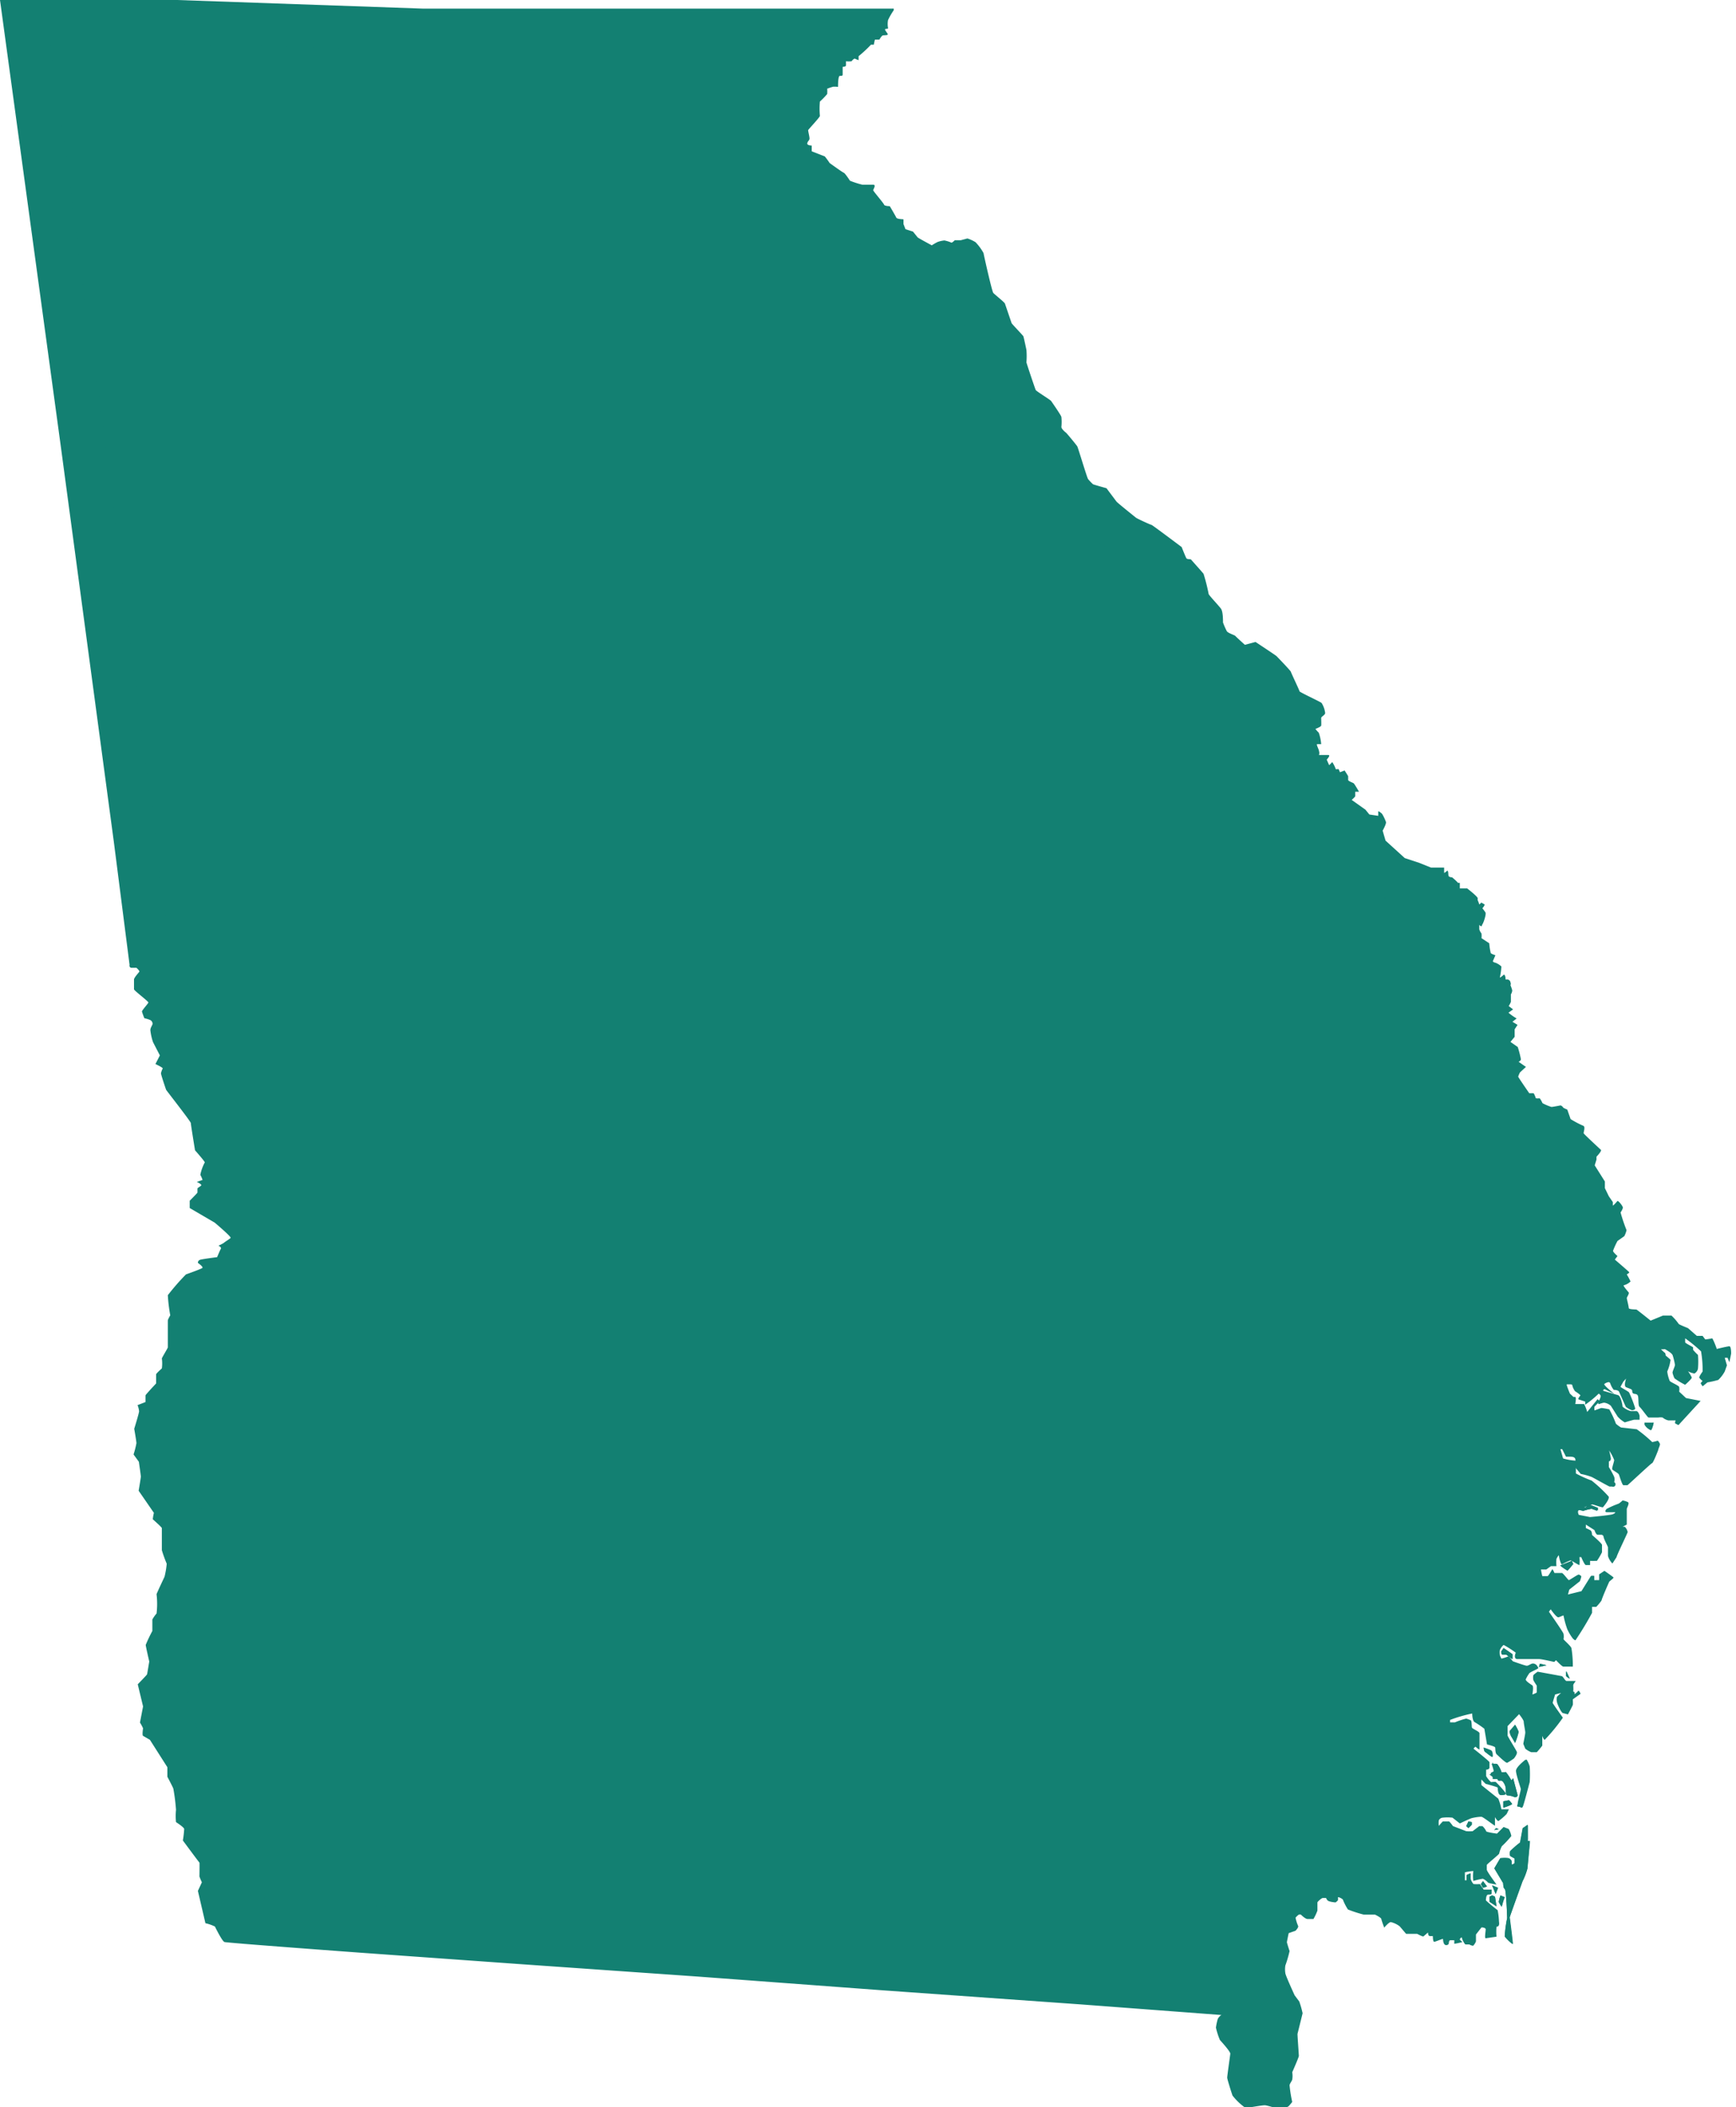 <svg xmlns="http://www.w3.org/2000/svg" viewBox="0 0 78.51 95.25"><defs><style>.cls-1{fill:#138072;}</style></defs><g id="Layer_2" data-name="Layer 2"><g id="_ÎÓÈ_1" data-name="—ÎÓÈ_1"><path class="cls-1" d="M56.6,93.73c0-.1.12-.87.12-.91a1.64,1.64,0,0,0-.59-1.24h0A1,1,0,0,0,55.4,90L49,89.49l-9-.63-8.33-.63-8-.56-7.27-.52c-1.79-.13-4.55-.33-5.61-.42l0-.07a1.56,1.56,0,0,0-.18-.3,1,1,0,0,0-.37-.3l-.14-.58,0-.08a1,1,0,0,0,0-.88l0,0v-.1a1.9,1.9,0,0,0,0-.62c-.05-.17-.06-.19-.65-1a1.1,1.1,0,0,0,0-.36A1.08,1.08,0,0,0,9,81.75a7.94,7.94,0,0,0-.14-1.18A2.28,2.28,0,0,0,8.62,80l0-.23a1,1,0,0,0-.15-.46L7.66,78a1.21,1.21,0,0,0-.21-.24.7.7,0,0,0-.06-.17l.07-.36a.93.93,0,0,0,0-.44l-.11-.44a1,1,0,0,0,.27-.44s.13-.72.13-.72a.81.81,0,0,0,0-.38l-.09-.41.15-.29a1,1,0,0,0,.11-.44v-.21a1.84,1.84,0,0,0,.19-1.3c.05-.1.11-.22.15-.32a2.68,2.68,0,0,0,.14-.32,2,2,0,0,0,.06-1.35s-.08-.2-.12-.32,0-.81,0-.81a1,1,0,0,0-.36-.78,1,1,0,0,0-.18-.48l-.45-.63a2.14,2.14,0,0,0,.05-.41c0-.07-.12-.83-.12-.83a.92.92,0,0,0-.13-.36,1.29,1.29,0,0,0,0-.32,3.64,3.64,0,0,0-.07-.59c.07-.26.11-.42.14-.52a1,1,0,0,0,.34-.67l.22-.24a1,1,0,0,0,.27-.68h0l0-.06a1.18,1.18,0,0,0,.22-.85,1.36,1.36,0,0,0,.25-.71s0-.82,0-1a1.05,1.05,0,0,0,.11-.47,2.83,2.83,0,0,0,0-.34c0-.07,0-.16,0-.26s.22-.25.36-.39a2.27,2.27,0,0,0,.82-.39,1.13,1.13,0,0,0,.22-.27,1,1,0,0,0,.73-.61,2.55,2.55,0,0,1,.11-.27l.05-.08a1.35,1.35,0,0,0,.3-.28,1,1,0,0,0,.17-.91,3.27,3.27,0,0,0-1.28-1.3l.08,0-.29-.17v0a1.07,1.07,0,0,0,.2-.51,1,1,0,0,0,0-.62h0a1.07,1.07,0,0,0,.14-.39,1.31,1.31,0,0,0-.47-1.08c0-.06-.1-.81-.1-.9,0-.31,0-.34-1-1.62l-.23-.29c0-.07-.05-.16-.07-.24a.85.85,0,0,0-.1-.75.93.93,0,0,0-.11-.54l-.27-.53s0,0,0-.08,0-.13.06-.21a1.1,1.1,0,0,0-.22-.86,1.14,1.14,0,0,0-.52-1.22A1,1,0,0,0,7,43.15a1.26,1.26,0,0,0-.2-.2l-.63-5L3.74,20.05,1.15,1H8l11.11.3H38.65l-.26.26-.08.05-.21.11a1,1,0,0,0-.57.35,1,1,0,0,0-.16.26.87.87,0,0,0-.17.3A1,1,0,0,0,37,3a1,1,0,0,0-.63.77l-.12.13a1.37,1.37,0,0,0-.23,1l-.1.11a1.48,1.48,0,0,0-.36.55,1,1,0,0,0,0,.54,1.06,1.06,0,0,0,0,.8,1.2,1.2,0,0,0,.18.26,1,1,0,0,0,.6.6l.29.1,0,0a.81.81,0,0,0,.25.27l.56.39A1.29,1.29,0,0,0,38,9a5.73,5.73,0,0,0,.69.22c.07.1.16.21.27.34l.11.15a1.06,1.06,0,0,0,.43.37l.12.2a1.06,1.06,0,0,0,.34.33v0a1,1,0,0,0,.62.59l.06,0a.55.55,0,0,0,.08.1,3.38,3.38,0,0,0,.89.55,1,1,0,0,0,.47.11,1,1,0,0,0,.55-.16h0a1.33,1.33,0,0,0,.34.05,1,1,0,0,0,.35-.06h.17a6.8,6.8,0,0,0,.61,2,4.16,4.16,0,0,0,.34.32l.09.07c.08.23.2.59.21.64.07.22.15.31.48.66a.6.6,0,0,0,.08.08c0,.12,0,.23.06.32s0,.36,0,.4a9.36,9.36,0,0,0,.52,1.69c.13.28.33.4.72.66l.14.09.23.36v.12a1.08,1.08,0,0,0,.67,1l.23.28L48,21c.29.92.32,1,.47,1.22a2.58,2.58,0,0,0,.44.42,1.48,1.48,0,0,0,.57.23l.21.28c.08.14.16.21.93.83l.15.12a2,2,0,0,0,.58.3l.19.08c.18.15.51.39,1.12.85l.13.3a1.08,1.08,0,0,0,.58.53l.21.24c.06.2.13.52.14.59,0,.3.2.47.57.89l0,.06a2.08,2.08,0,0,0,0,.4,2.52,2.52,0,0,0,.24.58,1.47,1.47,0,0,0,.71.62l.34.31a1,1,0,0,0,.67.26.84.84,0,0,0,.27,0h0l.46.32c.1.1.32.32.44.46s.3.64.32.71c.13.37.4.52.92.77a1.14,1.14,0,0,0-.16.31,1.11,1.11,0,0,0,0,.65,1.15,1.15,0,0,0,0,.76,1.06,1.06,0,0,0,.11.52,1,1,0,0,0,.46.44l.05.08a1,1,0,0,0,.51.42l.1.07a1.37,1.37,0,0,0,.18.16l.11.15a.72.72,0,0,0,0,.29,1,1,0,0,0,.41.8s.31.2.47.32l.11.13a.93.93,0,0,0,.42.32s.15.51.15.51a.94.94,0,0,0,.3.48l.86.77a1.31,1.31,0,0,0,.36.21l.5.16.22.16a1,1,0,0,0,.47.18,1,1,0,0,0,.34.23,1.28,1.28,0,0,0,.25.15s0,0,0,.05a1,1,0,0,0,.8.54l.06.12,0,.08a1,1,0,0,0-.1.34s0,.16,0,.28a1.24,1.24,0,0,0,.14.56,1.11,1.11,0,0,0,.33.62l0,0a1.28,1.28,0,0,0,.12.39,1,1,0,0,0,.27.61l0,0h0a1.05,1.05,0,0,0,.29.71,1.08,1.08,0,0,0,.24.18.21.21,0,0,0,0,.06,1.18,1.18,0,0,0,0,.37.92.92,0,0,0,0,.29,1,1,0,0,0,.2.58.7.7,0,0,0,.06.19,1,1,0,0,0,.22,1.31v0l0,0a1.29,1.29,0,0,0-.18.63,1.41,1.41,0,0,0,.38.88,2.68,2.68,0,0,1,.22.32,1,1,0,0,0,.49.48l.06.06a.91.91,0,0,0,.37.24,2,2,0,0,0,.8.38A.85.85,0,0,0,70,51a1.17,1.17,0,0,0,.57.53c.06.19.16.31.53.66,0,0,0,.08,0,.12v.05a1,1,0,0,0,.11.82l.3.46a1.14,1.14,0,0,0,.09.42c0,.11.22.44.22.44l.09.15a1,1,0,0,0,.28.52,1,1,0,0,0,.2.15s0,0,0,0a2.32,2.32,0,0,0-.4.77,1,1,0,0,0,0,.76,1,1,0,0,0,.35.76l.1.09a1,1,0,0,0,.09.85v0a2,2,0,0,0,.07.43l0,.14c0,.35.24.75.93.89l.42.34a1,1,0,0,0,.19.12,1,1,0,0,0,.22,1.16v0a1,1,0,0,0-.33-.35,1.08,1.08,0,0,0-.57-.17.93.93,0,0,0-.53.17.83.83,0,0,0-.22,0,1.33,1.33,0,0,0-.78.28.8.8,0,0,0-.21.2,1.11,1.11,0,0,0-.82-.34h-.15A1.06,1.06,0,0,0,70,62a1.35,1.35,0,0,0,.09,1.38.6.6,0,0,0,.06.11,1,1,0,0,0,.67.77,1,1,0,0,0,.65.45l.2,0a1,1,0,0,0,.36-.07h.08l.05.1a.94.94,0,0,0-.24.25,1.25,1.25,0,0,0-.72-.34h0a1,1,0,0,0-.75-.34.73.73,0,0,0-.25,0,1.09,1.09,0,0,0-.66.47,1,1,0,0,0-.13.78s.12.45.15.51a1,1,0,0,0,.6.59,1.31,1.31,0,0,0,.12.27,1.39,1.39,0,0,0,.35.33,1.16,1.16,0,0,0-.26.28,1.2,1.2,0,0,0,0,1.16,1,1,0,0,0,.38.42.17.17,0,0,1,0,0,.92.92,0,0,0-.29,0,1.06,1.06,0,0,0-1,.62,1,1,0,0,0-.83,1.13,1.74,1.74,0,0,0,.15.59,1,1,0,0,0,.54.51.4.4,0,0,0-.1.12l-.08.11a1,1,0,0,0,0,1.13l.39.59h-.4a3.52,3.52,0,0,0-.93-.6,1.19,1.19,0,0,0-.32,0c-.81,0-1.12.91-1.12.92a1.56,1.56,0,0,0-.06.78,1.1,1.1,0,0,0,.15.34h0a1,1,0,0,0,.92.59h0l.1,0a1,1,0,0,0,.29.61.88.88,0,0,0-.24.19l-.44.44,0,0a1,1,0,0,0-1-.76,4.82,4.82,0,0,0-1.54.47,1.07,1.07,0,0,0-.29,1.41,1,1,0,0,0,.88.52h.08a1,1,0,0,0,0,.23,1,1,0,0,0,.44.82h0a1.25,1.25,0,0,0-.12.92.94.94,0,0,0,.16.42h0a1.9,1.9,0,0,0-.9-.15,1.18,1.18,0,0,0-1,.58,1.27,1.27,0,0,0-.14.92,1,1,0,0,0,.72.84,1.24,1.24,0,0,0,.27,0,1,1,0,0,0,.3,0l.59.23-.11,0A1.18,1.18,0,0,0,65.16,85a1.07,1.07,0,0,0,.92,1l.11.06a.91.91,0,0,0,.12.31l0,0a1.15,1.15,0,0,0-.31.09h-.12a1.33,1.33,0,0,0-.3-.06.9.9,0,0,0-.35-.25,1,1,0,0,0-.38-.07,1,1,0,0,0-.39.08h-.16l0,0a2.14,2.14,0,0,0-1-.48,2.58,2.58,0,0,0-.45-.26,1.06,1.06,0,0,0-.42-.09h-.11l-.31,0-.09,0,0-.08a1.34,1.34,0,0,0-1.12-.67,1.27,1.27,0,0,0-.34.05,1,1,0,0,0-.24,0l-.21,0h0a1.39,1.39,0,0,0-1.07.75,1.09,1.09,0,0,0-.62.25,1.37,1.37,0,0,0-.43.48,1,1,0,0,0-.11.43,1,1,0,0,0-.27.49,2.84,2.84,0,0,0-.11.63,1.22,1.22,0,0,0,.08.43c0,.09-.06.18-.07.23a1.46,1.46,0,0,0-.11.72,5,5,0,0,0,.56,1.51,2.11,2.11,0,0,0,.18.26v0l-.17.69a3.06,3.06,0,0,0,0,1v.09l0,.07a1.94,1.94,0,0,0-.26,1,1.43,1.43,0,0,0-.08.22,1,1,0,0,0,0,.18h-.13a4.69,4.69,0,0,0-.57.07S56.63,93.85,56.6,93.73Z"/><path class="cls-1" d="M8,2l11.1.3H36.18a2,2,0,0,0-.73,1l0,0A2,2,0,0,0,35,4.48a2,2,0,0,0-.42.73,1.86,1.86,0,0,0-.09.78,2,2,0,0,0,.15,1.31,1.54,1.54,0,0,0,.22.35,2,2,0,0,0,1.12,1h0a2.55,2.55,0,0,0,.3.26l.43.31a2.14,2.14,0,0,0,.91.73l.47.17.07.09.09.1a1.94,1.94,0,0,0,.51.52v0a2.4,2.4,0,0,0,.39.44,2,2,0,0,0,.9.82,4.38,4.38,0,0,0,1.08.68,2,2,0,0,0,1,.24,2,2,0,0,0,.63-.11,4.33,4.33,0,0,0,.63,1.58,2.18,2.18,0,0,0,.34.34c.06.18.11.34.12.36a2.18,2.18,0,0,0,.55.89c0,.14,0,.24,0,.27A8.65,8.65,0,0,0,45,18.51a2.49,2.49,0,0,0,1,1,2.06,2.06,0,0,0,1,1.55c0,.07,0,.15.07.23a3.92,3.92,0,0,0,.64,1.53,4.36,4.36,0,0,0,.66.64,2.09,2.09,0,0,0,.52.25,5.05,5.05,0,0,0,1.11,1l.13.1a2.8,2.8,0,0,0,.86.48l0,0,.83.62,0,.1a2.2,2.2,0,0,0,.79.86,2.15,2.15,0,0,1,.06.25,2.35,2.35,0,0,0,.62,1.16c0,.07,0,.15,0,.24a3.53,3.53,0,0,0,.36.86,2.22,2.22,0,0,0,1,.93l.23.22a2,2,0,0,0,1.34.52h.07l.05,0,.25.26a2.86,2.86,0,0,0,.12.27l.11.24a1.88,1.88,0,0,0,.64.87,2.27,2.27,0,0,0,0,.52,2.14,2.14,0,0,0,.06.89,2,2,0,0,0,.84,1.54,2.16,2.16,0,0,0,.61.56A2,2,0,0,0,60,37.79l.33.22,0,0a1.88,1.88,0,0,0,.35.34l0,.13a2.06,2.06,0,0,0,.6,1l.87.77a2.1,2.1,0,0,0,.71.41l.35.11.1.08a2.07,2.07,0,0,0,.62.29l.24.15.1.07a2,2,0,0,0,.52.49V42a2.25,2.25,0,0,0,.17.85,2,2,0,0,0,.41.84s0,.11,0,.16a2,2,0,0,0,.33.79,2,2,0,0,0,.42.89.25.25,0,0,0,0,.08,2.28,2.28,0,0,0,0,.27,2,2,0,0,0,.17.76,2,2,0,0,0,0,.8,2.05,2.05,0,0,0,.23.67,1.74,1.74,0,0,0-.07.53,2.33,2.33,0,0,0,.56,1.45l.17.24a2,2,0,0,0,.73.78,2.4,2.4,0,0,0,.53.37,3.07,3.07,0,0,0,1,.46,2,2,0,0,0,.39.33,2,2,0,0,0,.23.3,2,2,0,0,0,.31,1.17l.17.27a1.79,1.79,0,0,0,.14.47c0,.13.25.52.25.52l.07.11a2.54,2.54,0,0,0,.18.41q-.06.14-.12.3a2,2,0,0,0,0,1.3,1.92,1.92,0,0,0,.38,1,2.08,2.08,0,0,0,.16.73,3.08,3.08,0,0,0,.08.45l0,.14h0a2,2,0,0,0,.52,1,2.51,2.51,0,0,0-.49.19,2.13,2.13,0,0,0-.76-.13h-.21a2,2,0,0,0-1.58.93,2.27,2.27,0,0,0,0,2.27,1.8,1.8,0,0,0-.53.6,2,2,0,0,0-.21,1.52,3.92,3.92,0,0,0,.19.62,1.9,1.9,0,0,0,.73.93,2,2,0,0,0-.09,1.18,2,2,0,0,0-.36.36,2,2,0,0,0-.7.5,2,2,0,0,0-.49,1.63A2.88,2.88,0,0,0,68,72a1.6,1.6,0,0,0,.17.28l0,.1h-.15A2.32,2.32,0,0,0,65.86,74a2.6,2.6,0,0,0-.07,1.3,2.13,2.13,0,0,0,.09.3,5.16,5.16,0,0,0-1.44.55,2.09,2.09,0,0,0,.29,3.58,2.11,2.11,0,0,0,.21.46,2.16,2.16,0,0,0-1.6,1,2.26,2.26,0,0,0-.29,1.6,2,2,0,0,0,1.16,1.56,2.9,2.9,0,0,0,0,.61,2.8,2.8,0,0,0-.51-.18,4.16,4.16,0,0,0-.42-.23,1.89,1.89,0,0,0-.82-.18,2.37,2.37,0,0,0-1.68-.74,2.34,2.34,0,0,0-.38,0h-.2l-.31,0a2.4,2.4,0,0,0-1.57.86,2,2,0,0,0-.6.32,2.39,2.39,0,0,0-.75.86,1.8,1.8,0,0,0-.16.46,2,2,0,0,0-.3.67,3.61,3.61,0,0,0-.13.86,2.41,2.41,0,0,0,0,.4,3,3,0,0,0-.13,1v.11a2.09,2.09,0,0,0-.75-.21l-6.38-.48-9-.63-8.34-.62-7.95-.57-7.28-.52-5.08-.38,0,0a2.84,2.84,0,0,0-.23-.25,2,2,0,0,0-.06-1.2,2.3,2.3,0,0,0-.69-1.79.81.81,0,0,0,0-.16,2,2,0,0,0-.42-1c0-.32-.09-.68-.14-1a2.7,2.7,0,0,0-.26-.68v0a1.94,1.94,0,0,0-.31-.94L8.5,77.48a.22.22,0,0,0-.05-.08,2,2,0,0,0,0-.84,1.64,1.64,0,0,0,.14-.33,5.81,5.81,0,0,0,.17-.87,2.16,2.16,0,0,0,0-.76l0,0a1.87,1.87,0,0,0,.21-.8,2.85,2.85,0,0,0,.22-1.39.3.3,0,0,1,0-.08c.1-.23.18-.41.18-.43l0,0a2.71,2.71,0,0,0,0-2,1.16,1.16,0,0,1-.06-.15,1.85,1.85,0,0,0,0-.23v-.37a1.94,1.94,0,0,0-.44-1.25,1.86,1.86,0,0,0-.29-.6l-.22-.31v-.15a5.89,5.89,0,0,0-.12-1,2.25,2.25,0,0,0-.09-.35,1,1,0,0,0,0-.17,3.14,3.14,0,0,0-.05-.53l0-.07a2,2,0,0,0,.36-.7l0,0a2,2,0,0,0,.5-1,2,2,0,0,0,.31-1,2,2,0,0,0,.25-.95V60.5c0-.12,0-.25,0-.37a2.13,2.13,0,0,0,.11-.67,1.15,1.15,0,0,0,0-.19,2.42,2.42,0,0,0,.76-.44,1.54,1.54,0,0,0,.19-.17,2,2,0,0,0,1-1.09.27.27,0,0,1,0-.08,2.81,2.81,0,0,0,.29-.3,2,2,0,0,0,.34-1.81,3.57,3.57,0,0,0-1.24-1.55,1.62,1.62,0,0,0,.06-.62,2,2,0,0,0,.1-.4,2.09,2.09,0,0,0-.5-1.62c0-.21-.05-.42-.06-.53,0-.64-.24-.92-1.22-2.2l-.05-.07a1.94,1.94,0,0,0-.13-.82,1.94,1.94,0,0,0-.22-.77l-.13-.25a2,2,0,0,0-.17-1.17,2,2,0,0,0-.46-1.32,2,2,0,0,0-.58-1.57h0l-.59-4.68L4.73,19.91,2.29,2H8M44.16,12.73h0M69.45,45.85h0m-60.76.22h0M74.54,55.7h0m4,7.14h0m-4.27,3h0M75.5,67h0M66.78,79.63h0M8,0H0L2.75,20.18l2.4,17.89.71,5.55a.1.1,0,0,0,.07.13H6c.07,0,.13,0,.17,0s0,0,0,0,.16.14.13.18-.24.27-.24.35,0,.38,0,.44.66.55.65.6-.3.36-.29.41a3,3,0,0,0,.11.3,1.34,1.34,0,0,1,.26.08.19.19,0,0,1,.11.17c0,.06-.1.17-.1.29a2.59,2.59,0,0,0,.12.54l.31.6-.2.39s.34.16.33.2a.79.79,0,0,0-.08.22c0,.07.22.71.23.74s1.12,1.44,1.12,1.51S8.82,52,8.82,52s.47.53.44.55a2,2,0,0,0-.2.56,1.33,1.33,0,0,1,.1.23l-.26.09s.26.11.19.17-.16.1-.16.13,0,.16,0,.18-.35.37-.35.37v.33l1.13.66s.76.64.72.69-.28.19-.3.22a1.51,1.51,0,0,1-.25.13s.15.08.11.14-.17.38-.17.38-.7.09-.77.12a.14.14,0,0,0-.1.14s.26.18.2.23-.74.29-.74.29a10.6,10.6,0,0,0-.82.94,7.32,7.32,0,0,0,.11.91s-.11.18-.11.24,0,1.18,0,1.21-.27.47-.27.5a1.68,1.68,0,0,1,0,.45s-.26.23-.26.27v.41s-.48.51-.48.54,0,.28,0,.3l-.36.14a.92.92,0,0,1,.07.28c0,.08-.22.79-.22.79s.1.56.1.65a4.09,4.09,0,0,1-.13.51l.24.33s.09.61.09.67-.1.64-.1.64l.69,1a1.92,1.92,0,0,0-.05.29s.41.36.41.4,0,.9,0,1a6.32,6.32,0,0,0,.22.61,3.83,3.83,0,0,1-.1.59s-.36.76-.36.79a3.6,3.6,0,0,1,0,.87,1.54,1.54,0,0,0-.19.27v.52a6.28,6.28,0,0,0-.3.63c0,.06.16.75.16.75s-.09.55-.1.58-.42.45-.42.45l.24,1-.14.73a1.92,1.92,0,0,1,.14.26s-.05.31,0,.34.31.18.31.18l.79,1.24,0,.43s.26.49.27.54a9,9,0,0,1,.12.95,2.67,2.67,0,0,0,0,.56s.36.23.37.31a4.72,4.72,0,0,1-.06.52s.74,1,.75,1,0,.58,0,.63a2.54,2.54,0,0,0,.11.26l-.18.39.34,1.46a2,2,0,0,1,.43.15s.32.66.43.7,6.11.48,6.11.48l7.27.52,8,.56,8.34.62,9,.64,6.37.48a.4.4,0,0,0-.17.19,2.61,2.61,0,0,0-.08.38,3.33,3.33,0,0,0,.18.56s.48.52.47.62-.14,1-.14,1.08.22.76.24.81a2.63,2.63,0,0,0,.59.56h0c.09,0,.72-.12.87-.12h0c.11,0,.72.2.78.2h0l.29-.15a2.3,2.3,0,0,0,.17-.2,6.22,6.22,0,0,1-.12-.75c0-.07.11-.2.12-.26a.91.91,0,0,0,0-.33s.3-.68.3-.74-.07-1-.06-1l.23-.93a4.53,4.53,0,0,0-.15-.53l-.21-.28s-.42-.91-.42-1a1.06,1.06,0,0,1,0-.35,5.1,5.1,0,0,0,.19-.65s-.12-.37-.12-.4.08-.41.08-.41l.31-.11s.14-.14.12-.21a1.81,1.81,0,0,1-.12-.38.88.88,0,0,1,.15-.14.19.19,0,0,1,.09,0s0,0,0,0,.2.2.3.2l.27,0a2.28,2.28,0,0,0,.18-.38c0-.06,0-.34,0-.37s.19-.2.24-.2l.15,0a.05.05,0,0,1,0,0,.44.44,0,0,0,.06.1c.06.08.37.1.37.1s.11-.08.11-.11,0-.13,0-.13a.46.46,0,0,1,.22.11,2.4,2.4,0,0,0,.23.45,5.82,5.82,0,0,0,.71.23l.51,0s.28.13.29.2.13.39.13.39.21-.25.3-.25a1.06,1.06,0,0,1,.4.19l.29.34h.5s.22.12.28.12h0l.21-.18s0,.14.07.16a.74.74,0,0,0,.15,0s0,.26.06.26.34-.13.4-.13h0s0,.28.14.28a.13.13,0,0,0,.12-.06s0-.16.07-.16l.18,0s0,.15,0,.16h0a2.76,2.76,0,0,0,.37-.08s-.14-.1-.12-.13.06-.08.09-.08l0,0c0,.08.13.32.17.32h.17a.43.43,0,0,0,.17.06s0,0,0,0a.53.53,0,0,0,.13-.2s0-.31,0-.31L67,87.13s.19,0,.19.09-.06.4,0,.4l.49-.07a2.25,2.25,0,0,1,0-.45s.09,0,.11-.08,0-.13,0-.18a3.12,3.12,0,0,0-.06-.49,6.85,6.85,0,0,1-.53-.44s0-.25.09-.26.17,0,.17-.06,0-.17,0-.17l-.36,0-.17-.25a1.68,1.68,0,0,1-.29,0,.6.6,0,0,1-.13-.24c0-.07,0-.25,0-.25a1.21,1.21,0,0,0-.19.08V85h0s-.07,0-.07,0,0-.34,0-.36a2.54,2.54,0,0,1,.38-.06s0,0,0,0a1.93,1.93,0,0,0,0,.45,3.12,3.12,0,0,1,.43-.1h0a.65.65,0,0,1,.24.18,2.36,2.36,0,0,0,.38.08s0,0,0,0-.44-.59-.44-.67,0-.17,0-.21.55-.47.56-.52a1.42,1.42,0,0,1,.12-.33,4.6,4.6,0,0,0,.43-.46,1,1,0,0,0-.12-.32L68,82.59l-.3.3s-.48-.06-.49-.11-.14-.23-.18-.23H66.9l-.3.23a1.89,1.89,0,0,1-.29,0l-.6-.23s-.15-.21-.18-.21l-.28,0h0a2.68,2.68,0,0,0-.18.2,1,1,0,0,1,0-.25.21.21,0,0,1,.17-.12,1.92,1.92,0,0,1,.45,0l.33.26s.46-.22.54-.24a2.38,2.38,0,0,1,.37-.06H67c.07,0,.57.4.61.4h0s0-.39,0-.39h0s.09.18.16.18a0,0,0,0,0,0,0,2.66,2.66,0,0,0,.37-.32l.1-.21-.34,0a2.44,2.44,0,0,0-.14-.48S67,80.7,67,80.7a1.14,1.14,0,0,1,0-.26h0a1.8,1.8,0,0,0,.19.2s.53.14.54.17,0,.33.14.34h0c.1,0,.24,0,.23-.07s-.42-.5-.45-.52-.19,0-.22,0a1.13,1.13,0,0,1-.22-.27V80s.15,0,.15-.1,0-.2,0-.24-.68-.58-.71-.6.08-.1.08-.1.14.13.18.13l0,0c0-.08,0-.67,0-.74s-.32-.2-.34-.25,0-.34-.07-.34a1.67,1.67,0,0,0-.19-.07h0a3.34,3.34,0,0,0-.51.17h-.22s0-.09,0-.11a6.44,6.44,0,0,1,1-.29s0,0,0,0,0,.33.11.39a4.09,4.09,0,0,1,.44.3s.12.71.12.71.36.08.37.14,0,.25.07.31.39.38.47.38h0a2.84,2.84,0,0,0,.31-.2s.16-.2.13-.29-.42-.7-.42-.75,0-.42,0-.42l.52-.54s.21.26.21.34.07.42.07.49-.09.51-.09.51l.09.22a1.06,1.06,0,0,0,.27.16l.25,0a3,3,0,0,0,.25-.3v-.44s.06.18.11.18h0a8.27,8.27,0,0,0,.82-1s-.46-.64-.46-.67.11-.38.11-.38l.27-.07s-.19.16-.19.19a.43.43,0,0,0,0,.2c0,.08.19.5.27.52l.23.06s.21-.39.22-.43,0-.22,0-.25l.35-.25s-.05-.14-.1-.14a0,0,0,0,0,0,0,1,1,0,0,1-.17.16l0-.1s-.07,0-.06-.06,0-.19,0-.25.13-.19.1-.19h-.4c-.07,0-.15-.2-.22-.22l-1.09-.2a1.73,1.73,0,0,0-.19.15.44.44,0,0,0,0,.24,2.52,2.52,0,0,0,.15.24s0,.31,0,.31a.77.77,0,0,1-.2.09h0s.07-.36,0-.41S69,76,69,75.92a1.51,1.51,0,0,1,.15-.26c0-.06.44-.22.42-.26a.48.48,0,0,0-.09-.14s-.07-.06-.15-.06h0c-.09,0-.2.1-.28.1h0c-.08,0-.63-.2-.63-.2l-.19-.23a2.1,2.1,0,0,1-.33.11s0,0,0,0-.06-.12-.07-.16a.85.85,0,0,1,0-.23.66.66,0,0,1,.17-.23h0a4.62,4.62,0,0,1,.55.35s-.12.27.06.29h1c.12,0,.68.13.68.13l.08-.08s.27.29.33.29l.34,0s.09,0,.09,0a4.87,4.87,0,0,0-.06-.82c0-.09-.36-.39-.36-.42a.67.67,0,0,0,0-.24c0-.06-.66-1-.66-1l.08-.11s.25.36.34.36h0c.06,0,.19-.08.24-.08s0,0,0,0a3.92,3.92,0,0,0,.17.62,2.3,2.3,0,0,0,.25.42s.08.08.12.08h0A14.05,14.05,0,0,0,72,72.91s0-.27,0-.27.17,0,.19,0a2.47,2.47,0,0,0,.24-.29c0-.06.33-.82.35-.85s.21-.16.19-.19-.41-.3-.41-.3l-.24.16,0,.26-.22,0,0-.19a.41.41,0,0,0-.15,0l0,0-.43.69-.61.15.06-.22.48-.38s.08-.21.06-.23-.08-.07-.12-.07-.41.25-.44.25-.26-.32-.31-.32H70.3s-.07-.17-.1-.17h0s-.17.3-.21.31h-.08c-.06,0-.15,0-.16,0a2.62,2.62,0,0,1-.06-.3h.24l.21-.15.25,0a1.62,1.62,0,0,1,0-.33s.08-.16.11-.16a0,0,0,0,1,0,0c0,.07.08.41.14.41h0a2.64,2.64,0,0,1,.38-.18h0c.06,0,.36.21.41.21h0a1.88,1.88,0,0,0,0-.36l.08,0h0s.15.36.21.36.19,0,.19,0,0-.19,0-.19a2.35,2.35,0,0,0,.24,0s.06,0,.07,0a2.81,2.81,0,0,0,.23-.39s0-.26,0-.33-.45-.45-.45-.45,0-.19-.09-.22a1.43,1.43,0,0,0-.19-.09s0-.16,0-.16h0l.39.25s.06.2.14.21h0l.16,0h0a.11.11,0,0,1,.11.08c0,.1.2.45.2.49s0,.32,0,.39a.85.85,0,0,0,.2.34h0l.19-.29c0-.07.49-1.07.5-1.13a.44.44,0,0,0-.13-.24.42.42,0,0,0-.1,0l.19-.1s0-.2,0-.25,0-.4,0-.45.13-.26.06-.31a.76.76,0,0,0-.25-.08,1.41,1.41,0,0,1-.17.14,4.56,4.56,0,0,0-.55.24s-.13.14,0,.15l.39,0s0,.06-.14.1-1,.12-1,.12l-.51-.1s-.08-.16,0-.21a2.73,2.73,0,0,1,.61-.26h0c.06,0,.39.13.48.13h0s.35-.4.25-.5a6.28,6.28,0,0,0-.76-.71,5.55,5.55,0,0,1-.71-.32s0-.58,0-.58a2.52,2.52,0,0,1-.58-.1s-.12-.42-.12-.42l.08,0,.17.34.3,0H71c.06,0,.21,0,.24.1s0,.42.06.46l.19.22a3.1,3.1,0,0,1,.5.14c.12.06.74.41.8.43l.11,0A.07.07,0,0,0,73,67a.39.39,0,0,0,0-.24,4,4,0,0,0-.24-.44l0-.26s.09,0,.09-.13a2.55,2.55,0,0,0-.08-.36A2,2,0,0,1,73,66c0,.09-.12.38-.08.43s.26.16.29.22.15.49.21.49.16,0,.18,0,1.08-1,1.12-1,.28-.59.28-.62.09-.21.07-.25-.07-.14-.11-.14a1.65,1.65,0,0,1-.24.06s0,0,0,0a6.14,6.14,0,0,0-.7-.58l-.71-.08a1.33,1.33,0,0,1-.23-.17,4.89,4.89,0,0,0-.3-.65h0s-.27-.06-.37-.06h0l-.3.11a.72.72,0,0,1,0-.17s.24-.25.24-.25l-.1-.09-.47.58a1.65,1.65,0,0,0-.14-.36s-.4,0-.4,0,.06-.29,0-.32h-.08S71,63,71,63s-.18-.42-.14-.42H71c.05,0,.11,0,.11.06a.73.73,0,0,0,.12.25s.27.17.24.2-.12.15-.08.17l.3.1s0,.14,0,.14h0A4.54,4.54,0,0,0,72.3,63s.1.05.09.13-.15.32-.1.34h0c.06,0,.19-.06.26-.06h0a.56.56,0,0,1,.3.14l.31.49a1.31,1.31,0,0,0,.32.26s.39-.12.43-.12.19,0,.24,0h0s0-.13,0-.17-.06-.21-.14-.22h0l-.26,0h0a1,1,0,0,1-.37-.2c0-.08-.08-.48-.2-.52l-.68-.2s0-.07.08-.07h0A3.65,3.65,0,0,0,73,63s0,0,0,0-.51-.39-.44-.44a.41.41,0,0,1,.19-.08.08.08,0,0,1,.07.05,1,1,0,0,0,.16.3s.2,0,.24.08.29.66.31.69a1,1,0,0,0,.27.15s.16,0,.15-.09a5.34,5.34,0,0,0-.27-.7c0-.05-.4-.24-.39-.27s.13-.24.13-.24l.12-.13s-.12.34,0,.39.23.08.26.12,0,.12.06.16.19,0,.22.13,0,.43.07.48.36.47.4.48H75a.61.61,0,0,1,.19,0,.63.63,0,0,0,.26.13h.33s-.06.13,0,.15.1.06.13.06h0s1-1.09,1-1.09l-.66-.13-.31-.29a.59.59,0,0,0,0-.21c0-.06-.42-.23-.43-.28A1.76,1.76,0,0,1,75.4,62a1.9,1.9,0,0,0,.15-.53,2.9,2.9,0,0,0-.22-.19s0-.12-.06-.14L75.12,61a.15.15,0,0,1,.08,0,.19.19,0,0,1,.12,0c.09.06.3.17.33.28a3.1,3.1,0,0,1,.1.42c0,.07-.12.3-.11.36a1.2,1.2,0,0,0,.09.25,3.4,3.4,0,0,0,.48.29s.31-.27.3-.33a1.56,1.56,0,0,0-.17-.28.92.92,0,0,0,.29.1h0a.32.32,0,0,0,.16-.22,3.7,3.7,0,0,0,0-.62,2.28,2.28,0,0,1-.22-.23s0-.09,0-.11-.36-.19-.36-.23,0-.18,0-.18h0a6.23,6.23,0,0,1,.72.59A5.12,5.12,0,0,1,77,62s-.17.23-.15.28a.69.69,0,0,0,.15.15s-.1.08-.08.12l.08.12.22-.18a3.85,3.85,0,0,0,.49-.11A1.57,1.57,0,0,0,78,62s.1-.28.1-.28L78,61.38h.06l.07,0s.08.2.08.2.08-.37.08-.4,0-.32-.08-.32-.57.12-.57.12a3.26,3.26,0,0,0-.2-.48,3.15,3.15,0,0,1-.32.05s0,0,0,0L77,60.39l-.26,0-.4-.35s-.4-.16-.42-.19a2.43,2.43,0,0,0-.33-.38h-.38s-.56.23-.56.23-.61-.49-.64-.5-.35,0-.35-.07-.09-.42-.09-.45.12-.21.09-.25-.29-.33-.22-.33a.66.66,0,0,0,.3-.17,3.1,3.1,0,0,0-.17-.32s.13-.07.11-.1-.65-.57-.65-.57l.12-.16s-.22-.19-.2-.24a3.62,3.62,0,0,1,.2-.44l.31-.22a1.18,1.18,0,0,0,.1-.27,7.52,7.52,0,0,1-.27-.8s.12-.17.1-.24-.18-.28-.24-.28h0s-.18.21-.21.21h0s0-.16,0-.16l-.18-.26-.18-.37c0-.09,0-.26,0-.3l-.46-.73.08-.26,0-.13s.25-.26.2-.31-.77-.71-.78-.75.08-.27,0-.33a4.53,4.53,0,0,1-.59-.31l-.15-.43s-.2-.08-.2-.11-.1-.08-.1-.08-.35.07-.42.07h0a2.4,2.4,0,0,1-.4-.17s-.1-.22-.14-.22h0a.62.62,0,0,1-.16,0s0,0,0,0-.08-.23-.11-.23h0c-.07,0-.19,0-.19,0s-.5-.72-.5-.75a1.21,1.21,0,0,1,.08-.19l.27-.25L68.68,48s.12-.06.1-.13a4.65,4.65,0,0,0-.14-.54l-.33-.23.19-.23v-.34l.13-.2-.23-.14.19-.15a2.45,2.45,0,0,1-.37-.26l.21-.15-.2-.15a1.09,1.09,0,0,0,.1-.19s0-.34,0-.34a.36.36,0,0,0,.06-.18,1.39,1.39,0,0,0-.08-.23.15.15,0,0,0,0-.13.15.15,0,0,0-.12-.13h0s-.07,0-.1,0,0,0,0,0,0-.22-.08-.22h0s-.14.13-.18.13h0a3.16,3.16,0,0,0,.07-.5.83.83,0,0,0-.27-.17.21.21,0,0,1-.12-.06l.12-.28a.69.69,0,0,1-.21-.09,2.93,2.93,0,0,1-.07-.45L67,42.41a1,1,0,0,0,0-.21s-.1-.13-.1-.21,0-.18,0-.18.05.06.09.06,0,0,.06-.1.17-.45.13-.52a1.86,1.86,0,0,0-.14-.19s.14-.16.09-.18l-.14-.08s-.06.08-.1.08l0,0c0-.09-.09-.19-.06-.26s-.48-.46-.48-.46l-.33,0,0-.25s0,0-.08,0l0,0a2.74,2.74,0,0,0-.27-.25s-.14,0-.16-.07,0-.23-.06-.23h0s-.11.1-.14.1,0,0,0,0,0-.24,0-.24l-.59,0L64.17,39l-.64-.21L62.66,38l-.13-.45s.17-.3.15-.39a2,2,0,0,0-.17-.36.47.47,0,0,0-.18-.13s0,.21,0,.21l-.4-.06-.18-.22s-.62-.44-.62-.44.16-.14.16-.17,0-.2,0-.2l.17,0s0,0,0,0-.2-.35-.24-.38-.25-.1-.25-.15,0-.16,0-.17-.16-.26-.16-.26l-.21.08-.06-.14-.07,0a.09.09,0,0,1-.06,0,1.36,1.36,0,0,0-.16-.32h0a1.82,1.82,0,0,1-.14.14L60,34.34s.2-.21.07-.21-.42,0-.42,0a.26.26,0,0,0,0-.18c0-.07-.14-.31-.08-.31l.18,0s0,0,0,0a2,2,0,0,0-.11-.52,1.07,1.07,0,0,1-.15-.17s.25-.09.26-.15,0-.27,0-.34.18-.13.18-.23a1.1,1.1,0,0,0-.16-.45c-.06-.06-1-.49-1-.53s-.38-.83-.39-.88-.61-.67-.65-.71-.95-.64-.95-.64l-.48.13s-.4-.36-.43-.4-.34-.13-.39-.22a3.52,3.52,0,0,1-.17-.39c0-.12,0-.49-.09-.62s-.55-.61-.56-.67a8.09,8.09,0,0,0-.23-.91c-.05-.07-.53-.6-.56-.64s-.18,0-.22-.07-.21-.5-.21-.5-1.33-1-1.36-1-.65-.28-.71-.33-.85-.68-.88-.73l-.45-.6s-.58-.16-.61-.18a2.54,2.54,0,0,1-.22-.23c-.05-.06-.45-1.41-.49-1.48s-.48-.6-.51-.62S48,19.39,48,19.3a2.12,2.12,0,0,0,0-.45c0-.06-.42-.66-.46-.72s-.67-.44-.7-.5-.42-1.22-.42-1.25a3.51,3.51,0,0,0,0-.56s-.12-.58-.14-.62-.52-.56-.53-.59l-.3-.88c0-.05-.47-.42-.53-.49s-.44-1.76-.44-1.8a2.37,2.37,0,0,0-.36-.49,1.59,1.59,0,0,0-.37-.17h0l-.3.08-.27,0s-.11.11-.15.11h0a1.52,1.52,0,0,0-.32-.1h0a1.25,1.25,0,0,0-.31.07,2.74,2.74,0,0,0-.26.15s-.6-.32-.64-.36l-.21-.26-.34-.11-.09-.23s0-.19,0-.21-.29,0-.33-.09-.29-.51-.29-.51-.24,0-.26-.07-.49-.61-.49-.65.15-.25,0-.25h-.25l-.24,0a4.14,4.14,0,0,1-.56-.18s-.22-.34-.28-.36-.64-.44-.64-.44a3.15,3.15,0,0,0-.22-.3s-.59-.23-.59-.23l0-.26s-.23,0-.2-.11.1-.12.1-.21-.07-.35-.06-.38.53-.58.53-.64a3.53,3.53,0,0,1,0-.65,3.48,3.48,0,0,0,.33-.34,1.56,1.56,0,0,0,0-.24,2.83,2.83,0,0,1,.27-.09l.15,0a.08.08,0,0,0,.07,0c0-.06,0-.49.08-.49H38c.06,0,.11,0,.11-.06s0-.32,0-.34.15,0,.15-.08,0-.18,0-.18a1,1,0,0,0,.25,0s.09-.12.15-.12h0a1.56,1.56,0,0,0,.17.07s0,0,0,0,0-.18,0-.18h0a5.72,5.72,0,0,0,.56-.52l.13,0s0,0,0,0a1.7,1.7,0,0,1,.05-.23l.2,0h0s.1-.18.16-.19.23,0,.22-.05-.15-.2-.12-.23.15,0,.13-.06a1,1,0,0,1,0-.35,3.2,3.2,0,0,1,.26-.45l0-.07H19.15L8,0Z"/><path class="cls-1" d="M74.78,64.31a1.78,1.78,0,0,1-.4,0v.1s.25.28.3.23S74.81,64.28,74.78,64.31Z"/><path class="cls-1" d="M74.79,64.31h-.41v.1a.52.52,0,0,0,.28.24h0a1,1,0,0,0,.11-.33Z"/><path class="cls-1" d="M72,68.22s.23.08.23.08v-.12L71.85,68l-.14.14-.37,0s-.08.1,0,.1l.26.06S72,68.17,72,68.22Z"/><path class="cls-1" d="M71.85,68l-.14.14-.37,0s-.08.1,0,.1l.26.06a2.46,2.46,0,0,1,.44-.1s0,0,0,0,.23.08.23.08v-.12L71.85,68Z"/><path class="cls-1" d="M71.15,70.7l-.07-.14-.52.21a2.13,2.13,0,0,0,.33.23A3.25,3.25,0,0,0,71.15,70.7Z"/><path class="cls-1" d="M71.08,70.56l-.52.21a2.35,2.35,0,0,0,.33.23h0a3.25,3.25,0,0,0,.26-.3l-.07-.14Z"/><path class="cls-1" d="M68.38,75s0-.21,0-.23L68,74.5l-.11.16s0,.14.06.14l.17,0Z"/><path class="cls-1" d="M68,74.5l-.11.16s0,.14.06.14l.17,0,.29.21s0-.21,0-.23L68,74.5Z"/><polygon class="cls-1" points="69.6 75.35 69.94 75.28 69.64 75.21 69.6 75.35"/><polygon class="cls-1" points="69.64 75.21 69.6 75.36 69.94 75.28 69.64 75.21 69.64 75.21"/><path class="cls-1" d="M71,75.89l-.16-.35s0,.19,0,.22S71,75.89,71,75.89Z"/><path class="cls-1" d="M70.82,75.54s0,.19,0,.22.16.13.16.13l-.16-.35Z"/><path class="cls-1" d="M68.68,78.27a2.15,2.15,0,0,0-.16-.31l-.25.29a.67.67,0,0,0,.06.19s.19.32.19.32A3.13,3.13,0,0,0,68.68,78.27Z"/><path class="cls-1" d="M68.52,78l-.25.29a.67.67,0,0,0,.06.19s.19.32.19.32a3.13,3.13,0,0,0,.16-.49,2.15,2.15,0,0,0-.16-.31Z"/><path class="cls-1" d="M67.51,79.38c0-.09,0-.21-.08-.26A2.57,2.57,0,0,0,67.1,79s0,.15.07.2S67.51,79.47,67.51,79.38Z"/><path class="cls-1" d="M67.1,79s0,.15.07.2.27.23.33.23,0,0,0,0,0-.21-.08-.26A2.07,2.07,0,0,0,67.1,79Z"/><path class="cls-1" d="M68.68,81.67c.07,0,.14.11.19,0s.28-1,.31-1.11a5.58,5.58,0,0,0,0-.71,1.32,1.32,0,0,0-.14-.31s-.44.33-.44.51.22.79.22.83-.14.57-.14.63S68.62,81.67,68.68,81.67Z"/><path class="cls-1" d="M69,79.54s-.44.33-.44.51.22.79.22.83-.14.57-.14.63-.06.16,0,.16.09,0,.13,0,0,0,.06,0,.28-1,.31-1.11a5.58,5.58,0,0,0,0-.71,1.32,1.32,0,0,0-.14-.31Z"/><path class="cls-1" d="M67.51,80.33s0,.08,0,.08h.22s0,.09.07.09.12-.06.2.08a.55.55,0,0,1,.1.32c0,.2,0,.26.12.26a1,1,0,0,1,.29.08s.14,0,.12-.11l-.2-.75s-.08.13-.09.08a2.48,2.48,0,0,0-.24-.36s-.18.05-.2,0a1.13,1.13,0,0,0-.19-.36.81.81,0,0,0-.25,0s.12.34.09.37a1.44,1.44,0,0,1-.19.11Z"/><path class="cls-1" d="M67.51,79.67s.12.34.09.37a1.44,1.44,0,0,1-.19.11l.1.18s0,.09,0,.09h.21s0,.08.08.08h.08s.07,0,.12.09a.55.55,0,0,1,.1.32c0,.2,0,.26.12.26a1,1,0,0,1,.29.08s.14,0,.12-.11l-.2-.75s-.06.09-.08.09h0a2.48,2.48,0,0,0-.24-.36l-.12,0s-.07,0-.08,0a1.13,1.13,0,0,0-.19-.36.81.81,0,0,0-.25,0Z"/><path class="cls-1" d="M68,81.43v.29s.4-.13.39-.17a.9.9,0,0,0-.14-.17Z"/><path class="cls-1" d="M68.62,83.58c0,.13,0,.26-.06.26s0-.07.06-.26m-.39-2.2-.25.05v.29s.4-.13.39-.17a.9.9,0,0,0-.14-.17Z"/><polygon class="cls-1" points="66.56 82.37 66.41 82.34 66.31 82.55 66.41 82.64 66.56 82.49 66.56 82.37"/><polygon class="cls-1" points="66.41 82.34 66.31 82.55 66.41 82.64 66.56 82.49 66.56 82.37 66.41 82.34 66.41 82.34"/><polygon class="cls-1" points="67.58 82.73 67.78 82.69 67.66 82.64 67.58 82.73"/><polygon class="cls-1" points="67.66 82.64 67.58 82.73 67.78 82.69 67.66 82.64 67.66 82.64"/><path class="cls-1" d="M68.22,84a1.18,1.18,0,0,0-.37,0l-.27.46.4.67s0,.23.07.26.11,1.27.11,1.32a5.9,5.9,0,0,0-.11.83s.36.4.37.33-.14-1.17-.14-1.2.58-1.63.58-1.63a2.94,2.94,0,0,0,.22-.57s.11-1.16.11-1.16v-.1s-.11.07-.1,0,0-.7,0-.7l-.22.15-.12.65a4.58,4.58,0,0,0-.45.39.47.47,0,0,0,0,.21l.2.11a1.27,1.27,0,0,1,0,.22s-.14.1-.14,0,0-.09,0-.12S68.27,84,68.22,84Z"/><path class="cls-1" d="M69.08,82.49l-.22.15-.12.65a4.58,4.58,0,0,0-.45.39.47.47,0,0,0,0,.21l.2.11a1.27,1.27,0,0,1,0,.22.2.2,0,0,1-.12.07,0,0,0,0,1,0,0s0-.09,0-.12-.1-.16-.15-.17a1.74,1.74,0,0,0-.3,0h-.07l-.27.46.4.67s0,.23.07.26.11,1.27.11,1.32a5.9,5.9,0,0,0-.11.83,1.64,1.64,0,0,0,.36.34s0,0,0,0-.14-1.17-.14-1.2.58-1.63.58-1.63a2.94,2.94,0,0,0,.22-.57s.11-1.16.11-1.16v-.1l-.08,0s0,0,0,0,0-.7,0-.7Z"/><polygon class="cls-1" points="67.07 85.04 66.97 85.17 67.07 85.34 67.25 85.28 67.07 85.04"/><polygon class="cls-1" points="67.07 85.04 66.97 85.17 67.07 85.34 67.25 85.28 67.07 85.04 67.07 85.04"/><polygon class="cls-1" points="67.48 85.23 67.64 85.62 67.75 85.34 67.48 85.23"/><polygon class="cls-1" points="67.48 85.23 67.64 85.62 67.75 85.34 67.48 85.23 67.48 85.23"/><polygon class="cls-1" points="67.48 85.68 67.36 85.74 67.36 85.97 67.68 86.18 67.61 85.74 67.48 85.68"/><polygon class="cls-1" points="67.48 85.68 67.36 85.74 67.36 85.97 67.68 86.18 67.61 85.74 67.48 85.68 67.48 85.68"/><path class="cls-1" d="M68.05,85.76l-.19-.08a1.84,1.84,0,0,0-.08.3s.14.27.14.2A3.08,3.08,0,0,1,68.05,85.76Z"/><path class="cls-1" d="M67.86,85.68a1.84,1.84,0,0,0-.08.3s.11.21.14.21h0a3.08,3.08,0,0,1,.13-.42l-.19-.08Z"/></g></g></svg>